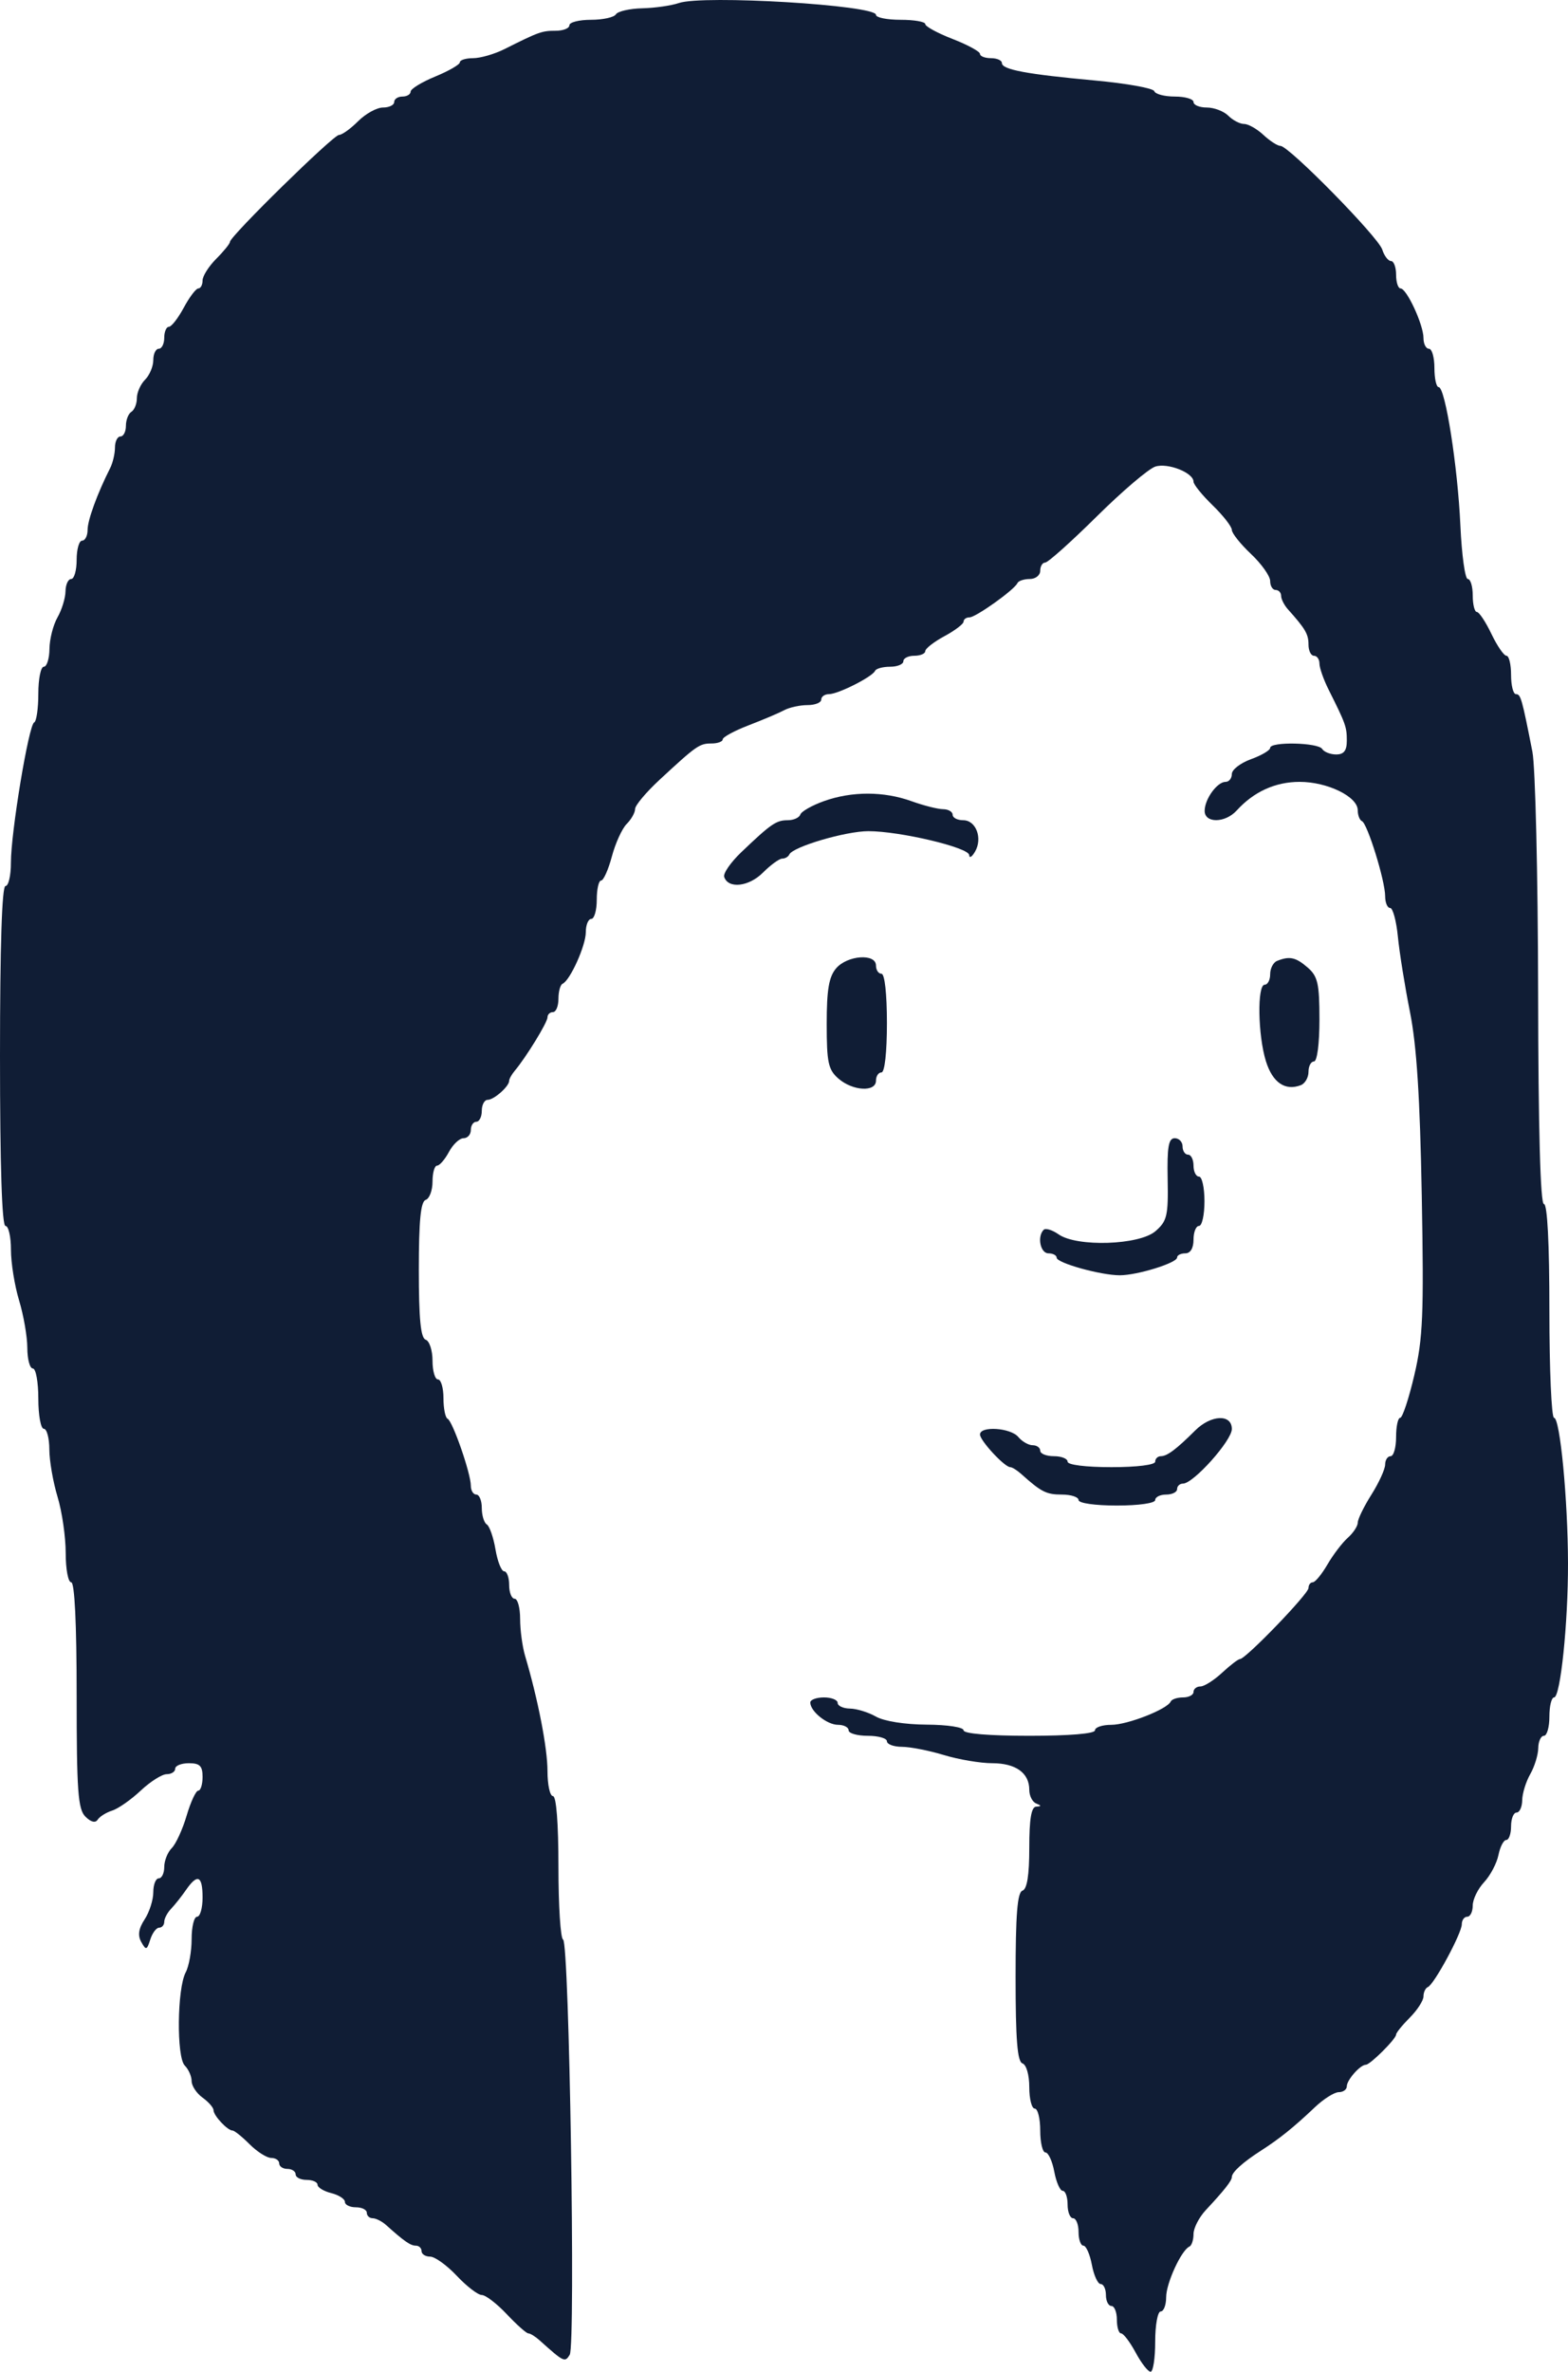 <svg width="211" height="319" viewBox="0 0 211 319" fill="none" xmlns="http://www.w3.org/2000/svg">
<path fill-rule="evenodd" clip-rule="evenodd" d="M91.355 0.408C90.342 0.757 88.124 1.075 86.425 1.115C84.727 1.156 83.133 1.521 82.882 1.926C82.632 2.332 81.121 2.664 79.524 2.664C77.927 2.664 76.62 2.995 76.62 3.401C76.62 3.807 75.787 4.138 74.768 4.138C72.918 4.138 72.509 4.284 67.904 6.595C66.554 7.272 64.648 7.825 63.668 7.825C62.688 7.825 61.884 8.074 61.883 8.378C61.881 8.683 60.389 9.545 58.567 10.295C56.745 11.045 55.255 11.958 55.255 12.323C55.255 12.688 54.758 12.987 54.15 12.987C53.542 12.987 53.045 13.319 53.045 13.724C53.045 14.13 52.367 14.462 51.538 14.462C50.709 14.462 49.202 15.291 48.189 16.305C47.176 17.319 46.018 18.149 45.616 18.149C44.851 18.149 30.943 31.783 30.943 32.533C30.943 32.769 30.114 33.793 29.101 34.807C28.088 35.821 27.259 37.133 27.259 37.722C27.259 38.312 27.003 38.795 26.69 38.795C26.377 38.795 25.496 39.957 24.732 41.376C23.968 42.796 23.064 43.957 22.723 43.957C22.381 43.957 22.102 44.621 22.102 45.432C22.102 46.243 21.77 46.907 21.365 46.907C20.96 46.907 20.628 47.594 20.628 48.434C20.628 49.274 20.131 50.459 19.523 51.068C18.916 51.676 18.418 52.794 18.418 53.552C18.418 54.31 18.087 55.136 17.682 55.386C17.276 55.637 16.945 56.486 16.945 57.273C16.945 58.061 16.613 58.705 16.208 58.705C15.803 58.705 15.471 59.373 15.471 60.19C15.471 61.006 15.18 62.251 14.825 62.955C13.097 66.374 11.788 69.958 11.788 71.265C11.788 72.062 11.456 72.715 11.051 72.715C10.646 72.715 10.314 73.876 10.314 75.296C10.314 76.715 9.983 77.876 9.578 77.876C9.172 77.876 8.829 78.623 8.815 79.536C8.8 80.448 8.315 82.024 7.736 83.038C7.157 84.052 6.671 85.96 6.656 87.278C6.642 88.596 6.299 89.675 5.894 89.675C5.489 89.675 5.157 91.306 5.157 93.3C5.157 95.294 4.904 97.036 4.596 97.171C3.864 97.492 1.462 111.983 1.468 116.036C1.471 117.76 1.142 119.17 0.737 119.17C0.262 119.17 0 127.281 0 142.029C0 156.776 0.262 164.887 0.737 164.887C1.142 164.887 1.473 166.328 1.473 168.088C1.473 169.849 1.967 172.918 2.57 174.909C3.174 176.9 3.671 179.774 3.676 181.294C3.68 182.815 4.015 184.059 4.42 184.059C4.826 184.059 5.157 185.884 5.157 188.115C5.157 190.345 5.489 192.171 5.894 192.171C6.299 192.171 6.634 193.415 6.639 194.936C6.643 196.457 7.14 199.33 7.744 201.321C8.347 203.312 8.841 206.712 8.841 208.879C8.841 211.045 9.172 212.817 9.578 212.817C10.045 212.817 10.314 218.365 10.314 227.986C10.314 240.871 10.491 243.331 11.486 244.328C12.23 245.072 12.836 245.224 13.144 244.744C13.411 244.327 14.293 243.776 15.103 243.519C15.913 243.264 17.636 242.057 18.931 240.84C20.226 239.622 21.801 238.626 22.431 238.626C23.061 238.626 23.576 238.294 23.576 237.888C23.576 237.483 24.404 237.151 25.417 237.151C26.891 237.151 27.259 237.519 27.259 238.994C27.259 240.008 27 240.838 26.683 240.838C26.366 240.838 25.661 242.349 25.117 244.196C24.572 246.044 23.671 248.012 23.113 248.568C22.557 249.125 22.102 250.268 22.102 251.109C22.102 251.948 21.77 252.636 21.365 252.636C20.96 252.636 20.628 253.477 20.628 254.505C20.628 255.534 20.105 257.174 19.465 258.152C18.645 259.404 18.51 260.305 19.009 261.196C19.649 262.341 19.764 262.31 20.222 260.867C20.5 259.99 21.037 259.272 21.415 259.272C21.793 259.272 22.102 258.917 22.102 258.482C22.102 258.047 22.517 257.258 23.023 256.729C23.53 256.199 24.432 255.062 25.028 254.201C26.582 251.955 27.259 252.263 27.259 255.217C27.259 256.636 26.928 257.797 26.522 257.797C26.117 257.797 25.786 259.147 25.786 260.796C25.786 262.444 25.427 264.464 24.988 265.283C23.83 267.451 23.738 276.688 24.865 277.817C25.372 278.324 25.786 279.263 25.786 279.903C25.786 280.544 26.449 281.546 27.259 282.131C28.07 282.716 28.733 283.476 28.733 283.821C28.733 284.544 30.616 286.555 31.292 286.555C31.542 286.555 32.575 287.385 33.588 288.399C34.601 289.413 35.912 290.242 36.502 290.242C37.091 290.242 37.573 290.574 37.573 290.98C37.573 291.385 38.071 291.717 38.678 291.717C39.286 291.717 39.784 292.049 39.784 292.454C39.784 292.86 40.447 293.192 41.257 293.192C42.068 293.192 42.731 293.487 42.731 293.849C42.731 294.211 43.559 294.715 44.572 294.97C45.585 295.224 46.414 295.758 46.414 296.155C46.414 296.553 47.077 296.879 47.888 296.879C48.698 296.879 49.361 297.21 49.361 297.616C49.361 298.022 49.716 298.353 50.15 298.353C50.585 298.353 51.402 298.768 51.967 299.275C54.405 301.464 55.238 302.04 55.961 302.04C56.383 302.04 56.728 302.372 56.728 302.778C56.728 303.183 57.248 303.515 57.883 303.515C58.518 303.515 60.132 304.676 61.469 306.096C62.807 307.515 64.32 308.677 64.833 308.677C65.345 308.677 66.858 309.838 68.196 311.258C69.533 312.677 70.839 313.838 71.098 313.838C71.356 313.838 72.031 314.253 72.596 314.76C75.884 317.713 76.012 317.774 76.666 316.714C77.471 315.41 76.605 261.196 75.773 260.87C75.429 260.734 75.147 256.338 75.147 251.1C75.147 245.241 74.863 241.575 74.41 241.575C74.005 241.575 73.673 240.053 73.673 238.193C73.673 235.12 72.4 228.576 70.662 222.719C70.292 221.474 69.99 219.234 69.99 217.742C69.99 216.25 69.658 215.029 69.253 215.029C68.848 215.029 68.516 214.2 68.516 213.186C68.516 212.172 68.214 211.342 67.844 211.342C67.475 211.342 66.948 210.017 66.675 208.397C66.402 206.777 65.875 205.264 65.505 205.035C65.135 204.806 64.833 203.809 64.833 202.819C64.833 201.829 64.501 201.019 64.096 201.019C63.691 201.019 63.359 200.483 63.359 199.827C63.359 198.18 60.905 191.12 60.228 190.819C59.924 190.683 59.675 189.439 59.675 188.054C59.675 186.668 59.344 185.534 58.939 185.534C58.533 185.534 58.202 184.401 58.202 183.014C58.202 181.629 57.788 180.357 57.281 180.188C56.611 179.965 56.36 177.407 56.36 170.789C56.36 164.171 56.611 161.611 57.281 161.386C57.788 161.217 58.202 160.11 58.202 158.927C58.202 157.744 58.477 156.776 58.814 156.776C59.151 156.776 59.87 155.947 60.412 154.933C60.954 153.919 61.839 153.089 62.379 153.089C62.918 153.089 63.359 152.592 63.359 151.983C63.359 151.375 63.691 150.877 64.096 150.877C64.501 150.877 64.833 150.214 64.833 149.402C64.833 148.591 65.188 147.928 65.622 147.928C66.468 147.928 68.516 146.117 68.516 145.368C68.516 145.12 68.852 144.515 69.263 144.025C70.809 142.183 73.673 137.512 73.673 136.835C73.673 136.447 74.005 136.13 74.41 136.13C74.815 136.13 75.147 135.327 75.147 134.347C75.147 133.367 75.396 132.455 75.699 132.32C76.718 131.867 78.831 127.181 78.831 125.378C78.831 124.397 79.162 123.594 79.567 123.594C79.972 123.594 80.304 122.433 80.304 121.013C80.304 119.594 80.567 118.432 80.888 118.432C81.209 118.432 81.861 116.973 82.338 115.19C82.815 113.406 83.712 111.439 84.333 110.818C84.954 110.197 85.461 109.294 85.461 108.81C85.461 108.327 86.941 106.562 88.749 104.887C93.733 100.27 94.123 99.998 95.744 99.998C96.572 99.998 97.25 99.749 97.252 99.445C97.253 99.141 98.828 98.287 100.751 97.549C102.674 96.81 104.823 95.898 105.527 95.521C106.23 95.144 107.64 94.836 108.658 94.836C109.677 94.836 110.51 94.504 110.51 94.099C110.51 93.693 110.981 93.362 111.555 93.362C112.785 93.362 117.399 91.029 117.754 90.228C117.89 89.924 118.801 89.675 119.78 89.675C120.76 89.675 121.561 89.343 121.561 88.937C121.561 88.532 122.224 88.2 123.035 88.2C123.845 88.2 124.508 87.92 124.508 87.578C124.508 87.237 125.668 86.332 127.087 85.567C128.505 84.803 129.665 83.921 129.665 83.608C129.665 83.295 130.019 83.038 130.451 83.038C131.308 83.038 136.512 79.325 136.909 78.43C137.045 78.126 137.791 77.876 138.567 77.876C139.344 77.876 139.979 77.379 139.979 76.77C139.979 76.162 140.281 75.664 140.649 75.664C141.017 75.664 144.136 72.876 147.58 69.468C151.023 66.06 154.573 63.039 155.47 62.754C157.158 62.218 160.608 63.585 160.608 64.79C160.608 65.16 161.768 66.592 163.187 67.971C164.605 69.349 165.765 70.837 165.765 71.276C165.765 71.716 166.925 73.172 168.344 74.51C169.762 75.849 170.922 77.486 170.922 78.148C170.922 78.81 171.254 79.351 171.659 79.351C172.064 79.351 172.396 79.707 172.396 80.141C172.396 80.576 172.81 81.394 173.317 81.959C175.668 84.584 176.079 85.289 176.079 86.694C176.079 87.522 176.411 88.2 176.816 88.2C177.221 88.2 177.553 88.671 177.553 89.246C177.553 89.821 178.106 91.398 178.782 92.749C181.091 97.358 181.236 97.767 181.236 99.619C181.236 100.962 180.843 101.473 179.806 101.473C179.02 101.473 178.172 101.141 177.921 100.735C177.383 99.864 170.922 99.728 170.922 100.587C170.922 100.912 169.762 101.597 168.344 102.11C166.925 102.623 165.765 103.519 165.765 104.101C165.765 104.683 165.387 105.16 164.925 105.16C163.793 105.16 162.134 107.437 162.105 109.031C162.074 110.746 164.849 110.733 166.416 109.012C168.72 106.479 171.622 105.16 174.889 105.16C178.625 105.16 182.698 107.145 182.706 108.97C182.708 109.645 182.963 110.309 183.273 110.444C184.009 110.765 186.394 118.469 186.394 120.525C186.394 121.402 186.694 122.119 187.062 122.119C187.43 122.119 187.901 123.861 188.109 125.991C188.317 128.119 189.05 132.682 189.738 136.13C190.635 140.625 191.082 147.609 191.322 160.832C191.612 176.86 191.48 180.012 190.314 184.98C189.576 188.122 188.724 190.694 188.42 190.694C188.115 190.695 187.867 191.857 187.867 193.277C187.867 194.696 187.536 195.857 187.13 195.857C186.725 195.857 186.394 196.362 186.394 196.978C186.394 197.595 185.565 199.413 184.552 201.019C183.539 202.625 182.71 204.322 182.71 204.789C182.71 205.257 182.107 206.176 181.368 206.832C180.63 207.487 179.398 209.103 178.631 210.421C177.863 211.739 176.975 212.817 176.657 212.817C176.339 212.817 176.079 213.165 176.079 213.591C176.079 214.383 167.625 223.141 166.861 223.141C166.628 223.141 165.543 223.97 164.451 224.984C163.359 225.998 162.047 226.827 161.536 226.827C161.026 226.827 160.608 227.159 160.608 227.565C160.608 227.97 159.972 228.302 159.196 228.302C158.419 228.302 157.674 228.551 157.538 228.855C157.078 229.893 151.722 231.989 149.532 231.989C148.33 231.989 147.347 232.321 147.347 232.726C147.347 233.177 143.908 233.464 138.506 233.464C133.103 233.464 129.665 233.177 129.665 232.726C129.665 232.311 127.499 231.978 124.692 231.963C121.778 231.948 118.957 231.5 117.877 230.883C116.864 230.303 115.29 229.817 114.378 229.803C113.466 229.789 112.72 229.445 112.72 229.04C112.72 228.634 111.891 228.302 110.878 228.302C109.865 228.302 109.037 228.61 109.037 228.987C109.037 230.175 111.294 231.989 112.773 231.989C113.554 231.989 114.194 232.321 114.194 232.726C114.194 233.132 115.354 233.464 116.772 233.464C118.19 233.464 119.351 233.796 119.351 234.201C119.351 234.607 120.263 234.942 121.377 234.947C122.491 234.951 125.03 235.449 127.02 236.053C129.009 236.657 131.933 237.151 133.518 237.151C136.682 237.151 138.506 238.457 138.506 240.723C138.506 241.53 138.921 242.357 139.427 242.562C140.164 242.859 140.164 242.945 139.427 242.992C138.778 243.033 138.506 244.666 138.506 248.519C138.506 252.238 138.211 254.086 137.585 254.295C136.901 254.523 136.664 257.519 136.664 265.909C136.664 274.298 136.901 277.294 137.585 277.522C138.113 277.699 138.506 279.063 138.506 280.717C138.506 282.306 138.837 283.606 139.243 283.606C139.648 283.606 139.979 284.933 139.979 286.555C139.979 288.177 140.296 289.505 140.683 289.505C141.07 289.505 141.604 290.666 141.87 292.086C142.136 293.505 142.649 294.666 143.008 294.666C143.368 294.666 143.663 295.496 143.663 296.51C143.663 297.524 143.995 298.353 144.4 298.353C144.805 298.353 145.137 299.183 145.137 300.197C145.137 301.211 145.431 302.04 145.791 302.04C146.151 302.04 146.664 303.202 146.93 304.621C147.196 306.041 147.73 307.202 148.117 307.202C148.503 307.202 148.82 307.866 148.82 308.677C148.82 309.488 149.152 310.151 149.557 310.151C149.962 310.151 150.294 310.981 150.294 311.995C150.294 313.009 150.55 313.838 150.863 313.838C151.176 313.838 152.057 315 152.821 316.419C153.585 317.839 154.489 319 154.83 319C155.172 319 155.451 317.175 155.451 314.944C155.451 312.714 155.782 310.889 156.188 310.889C156.593 310.889 156.924 310.028 156.924 308.975C156.924 307.095 158.969 302.646 160.055 302.163C160.36 302.028 160.608 301.266 160.608 300.47C160.608 299.675 161.354 298.225 162.266 297.249C164.763 294.576 165.765 293.302 165.765 292.802C165.765 292.165 167.256 290.817 169.682 289.262C172.184 287.658 174.098 286.118 176.94 283.421C178.116 282.306 179.563 281.394 180.156 281.394C180.751 281.394 181.236 281.038 181.236 280.604C181.236 279.755 183.046 277.707 183.796 277.707C184.376 277.707 187.867 274.23 187.867 273.651C187.867 273.411 188.696 272.386 189.709 271.372C190.722 270.358 191.551 269.073 191.551 268.517C191.551 267.961 191.816 267.396 192.141 267.26C192.984 266.909 196.708 260.02 196.708 258.811C196.708 258.253 197.039 257.797 197.445 257.797C197.85 257.797 198.181 257.12 198.181 256.292C198.181 255.464 198.867 254.054 199.706 253.158C200.543 252.263 201.414 250.617 201.64 249.502C201.865 248.387 202.339 247.474 202.694 247.474C203.048 247.474 203.339 246.645 203.339 245.631C203.339 244.617 203.67 243.787 204.075 243.787C204.48 243.787 204.824 243.041 204.838 242.128C204.852 241.215 205.338 239.639 205.917 238.626C206.496 237.612 206.982 236.036 206.996 235.123C207.01 234.21 207.354 233.464 207.759 233.464C208.164 233.464 208.496 232.302 208.496 230.883C208.496 229.464 208.779 228.302 209.124 228.302C209.982 228.302 211.017 218.325 211 210.236C210.981 201.663 209.928 190.696 209.123 190.696C208.778 190.696 208.496 184.225 208.496 176.317C208.496 167.223 208.225 161.938 207.759 161.938C207.281 161.938 207.007 151.893 206.978 133.364C206.954 117.649 206.607 103.132 206.209 101.104C204.788 93.888 204.637 93.362 203.992 93.362C203.632 93.362 203.339 92.2 203.339 90.781C203.339 89.361 203.06 88.2 202.72 88.2C202.38 88.2 201.469 86.876 200.694 85.258C199.92 83.641 199.038 82.314 198.734 82.309C198.43 82.305 198.181 81.305 198.181 80.089C198.181 78.872 197.881 77.876 197.514 77.876C197.146 77.876 196.699 74.642 196.519 70.687C196.158 62.729 194.483 52.068 193.595 52.068C193.281 52.068 193.024 50.907 193.024 49.487C193.024 48.068 192.693 46.907 192.287 46.907C191.882 46.907 191.551 46.254 191.551 45.457C191.551 43.676 189.292 38.795 188.468 38.795C188.137 38.795 187.867 37.966 187.867 36.952C187.867 35.938 187.558 35.108 187.18 35.108C186.802 35.108 186.273 34.414 186.004 33.566C185.465 31.868 173.435 19.623 172.305 19.623C171.916 19.623 170.885 18.96 170.016 18.149C169.146 17.337 167.976 16.674 167.415 16.674C166.855 16.674 165.899 16.176 165.291 15.568C164.684 14.96 163.381 14.462 162.397 14.462C161.413 14.462 160.608 14.13 160.608 13.724C160.608 13.319 159.475 12.987 158.091 12.987C156.706 12.987 155.463 12.661 155.328 12.263C155.193 11.864 151.601 11.219 147.347 10.828C138.126 9.981 134.822 9.361 134.822 8.479C134.822 8.12 134.159 7.825 133.349 7.825C132.538 7.825 131.875 7.566 131.875 7.25C131.875 6.934 130.218 6.031 128.192 5.244C126.166 4.458 124.508 3.555 124.508 3.239C124.508 2.922 123.016 2.664 121.193 2.664C119.369 2.664 117.877 2.364 117.877 1.998C117.877 0.685 94.605 -0.71 91.355 0.408ZM110.887 107.746C109.272 108.322 107.835 109.137 107.695 109.557C107.555 109.978 106.791 110.321 105.997 110.321C104.451 110.321 103.755 110.801 99.747 114.626C98.33 115.979 97.296 117.472 97.451 117.944C97.988 119.578 100.765 119.271 102.666 117.368C103.702 116.331 104.868 115.483 105.258 115.483C105.648 115.483 106.077 115.234 106.213 114.93C106.673 113.892 113.817 111.789 116.866 111.792C121.129 111.797 130.397 113.997 130.424 115.01C130.436 115.473 130.789 115.264 131.206 114.546C132.253 112.747 131.339 110.321 129.616 110.321C128.833 110.321 128.192 109.989 128.192 109.584C128.192 109.178 127.611 108.841 126.902 108.835C126.194 108.83 124.287 108.346 122.666 107.762C118.928 106.414 114.642 106.408 110.887 107.746ZM112.515 130.239C111.541 131.379 111.247 133.11 111.247 137.711C111.247 142.923 111.452 143.877 112.833 145.076C114.757 146.746 117.877 146.914 117.877 145.347C117.877 144.738 118.209 144.241 118.614 144.241C119.051 144.241 119.351 141.537 119.351 137.604C119.351 133.672 119.051 130.968 118.614 130.968C118.209 130.968 117.877 130.47 117.877 129.862C117.877 128.203 114.026 128.473 112.515 130.239ZM171.843 129.244C171.337 129.449 170.922 130.252 170.922 131.029C170.922 131.806 170.591 132.443 170.185 132.443C169.155 132.443 169.265 139.25 170.351 142.735C171.247 145.606 172.936 146.765 175.045 145.955C175.614 145.736 176.079 144.929 176.079 144.162C176.079 143.394 176.411 142.766 176.816 142.766C177.243 142.766 177.553 140.398 177.553 137.138C177.553 132.294 177.332 131.317 175.967 130.132C174.367 128.744 173.529 128.563 171.843 129.244ZM157.126 158.584C157.22 163.511 157.051 164.236 155.491 165.589C153.322 167.473 144.918 167.75 142.45 166.019C141.603 165.426 140.701 165.149 140.444 165.405C139.539 166.312 139.996 168.574 141.085 168.574C141.692 168.574 142.19 168.838 142.19 169.159C142.19 169.87 148.131 171.524 150.684 171.524C153.042 171.524 158.398 169.863 158.398 169.133C158.398 168.825 158.895 168.574 159.503 168.574C160.19 168.574 160.608 167.878 160.608 166.731C160.608 165.717 160.939 164.887 161.345 164.887C161.75 164.887 162.081 163.394 162.081 161.569C162.081 159.744 161.75 158.251 161.345 158.251C160.939 158.251 160.608 157.587 160.608 156.776C160.608 155.965 160.276 155.301 159.871 155.301C159.466 155.301 159.134 154.804 159.134 154.195C159.134 153.587 158.659 153.089 158.078 153.089C157.245 153.089 157.043 154.254 157.126 158.584ZM160.831 192.4C158.308 194.916 157.052 195.857 156.218 195.857C155.796 195.857 155.451 196.189 155.451 196.595C155.451 197.025 152.995 197.332 149.557 197.332C146.119 197.332 143.663 197.025 143.663 196.595C143.663 196.189 142.834 195.857 141.821 195.857C140.808 195.857 139.979 195.526 139.979 195.12C139.979 194.714 139.523 194.383 138.964 194.383C138.406 194.383 137.537 193.885 137.032 193.277C135.996 192.027 131.875 191.759 131.875 192.941C131.875 193.764 135.184 197.332 135.947 197.332C136.196 197.332 136.863 197.747 137.428 198.254C140.123 200.673 140.807 201.019 142.895 201.019C144.128 201.019 145.137 201.351 145.137 201.756C145.137 202.178 147.347 202.494 150.294 202.494C153.241 202.494 155.451 202.178 155.451 201.756C155.451 201.351 156.114 201.019 156.924 201.019C157.735 201.019 158.398 200.687 158.398 200.282C158.398 199.876 158.755 199.544 159.192 199.544C160.589 199.544 165.765 193.76 165.765 192.199C165.765 190.159 162.964 190.273 160.831 192.4Z" fill="#101D35"/>
</svg>
